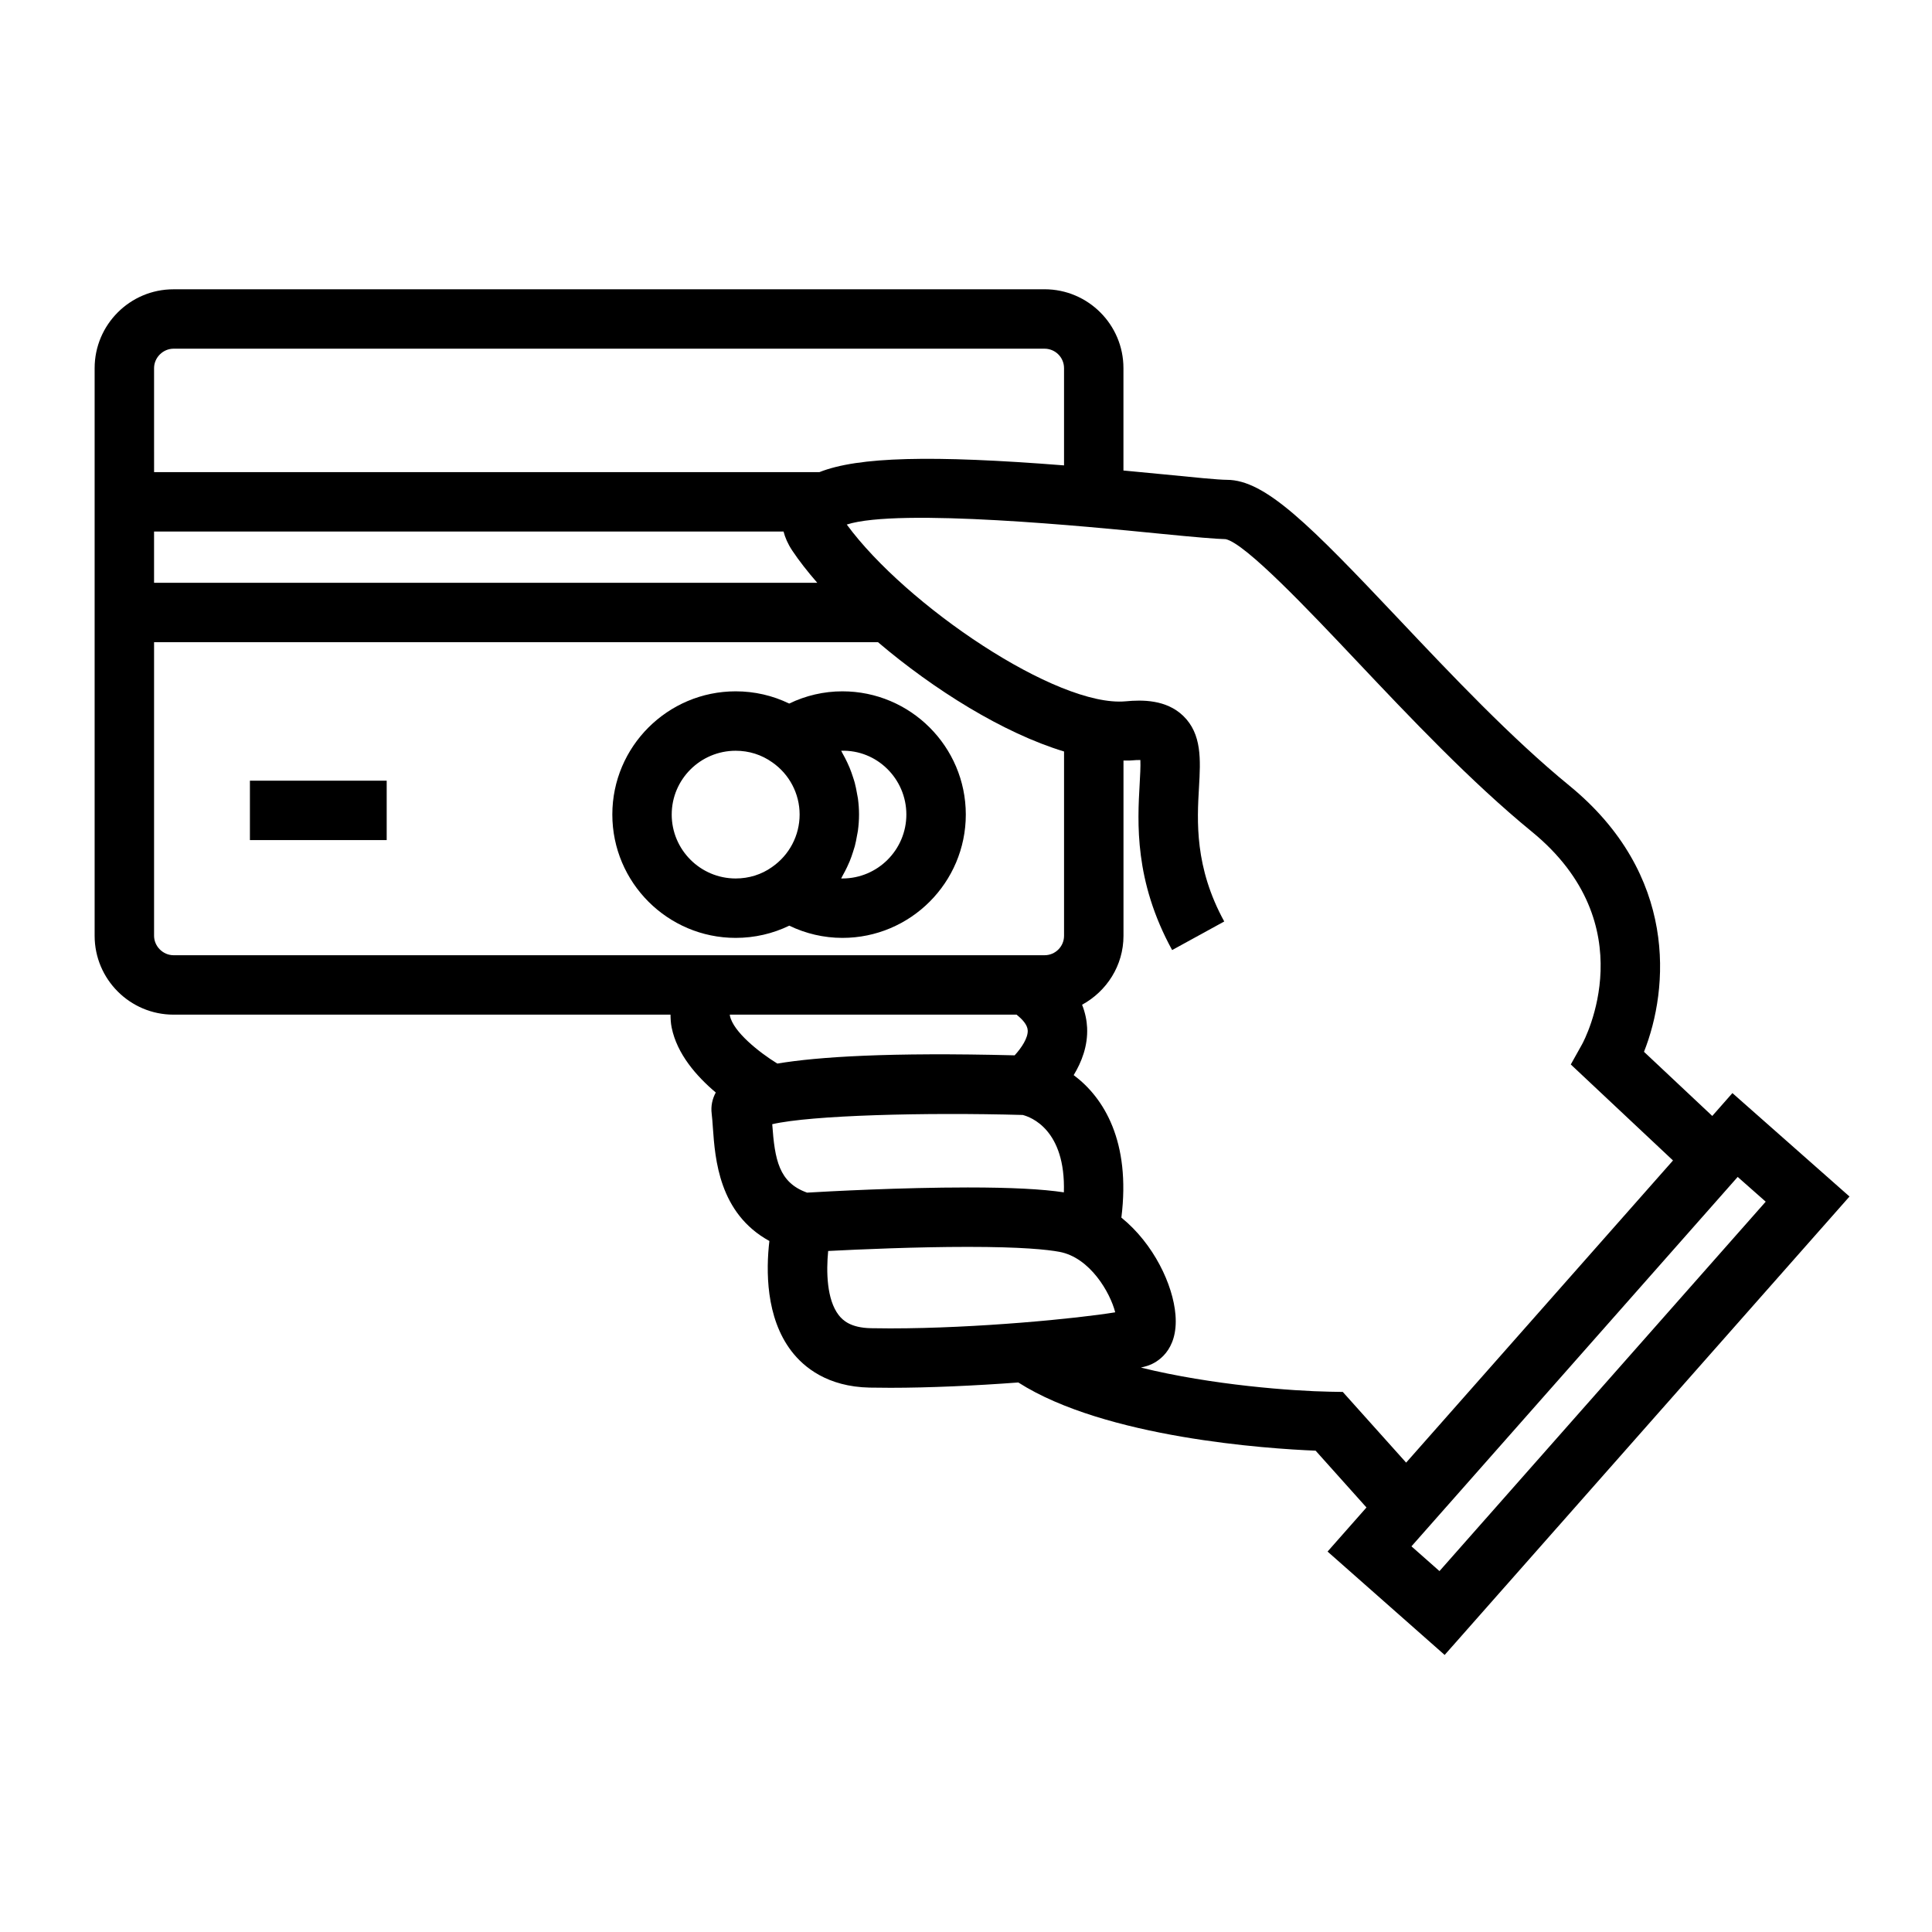 <?xml version="1.0" encoding="UTF-8"?>
<!-- Uploaded to: ICON Repo, www.iconrepo.com, Generator: ICON Repo Mixer Tools -->
<svg fill="#000000" width="800px" height="800px" version="1.1" viewBox="144 144 512 512" xmlns="http://www.w3.org/2000/svg">
 <g>
  <path d="m210.23 350.89h36.246v15.742h-36.246z"/>
  <path d="m597.77 439.74-18.094-17c6.664-16.805 9-46.98-19.758-70.52-15.426-12.617-31.246-29.355-45.199-44.121-23.578-24.949-35.367-36.941-45.59-36.941-2.188 0-8.926-0.672-16.727-1.449-3.707-0.367-7.227-0.703-10.676-1.02v-27.133c0-11.523-9.379-20.898-20.902-20.898l-230.84 0.008c-11.523-0.008-20.902 9.367-20.902 20.898v150.43c0 11.523 9.379 20.898 20.902 20.898h131.71c0.02 1.133 0.066 2.273 0.305 3.418 1.422 7.023 6.582 12.91 11.691 17.215-0.934 1.711-1.332 3.633-1.086 5.594 0.137 1.129 0.227 2.394 0.32 3.758 0.582 8.234 1.605 22.668 14.973 29.996-0.906 7.719-0.992 20.273 5.852 29.195 3.281 4.277 9.539 9.43 20.719 9.66 1.789 0.035 3.633 0.051 5.519 0.051h0.004c10.172 0 22.449-0.555 33.871-1.41 23.07 14.715 66.16 17.566 78.793 18.074l13.477 15.051-10.312 11.684 31.031 27.398 107.29-121.49-31.031-27.41zm-412.94-198.18c0-2.793 2.363-5.152 5.16-5.152h230.83c2.844 0 5.16 2.309 5.16 5.152v25.773c-35.035-2.762-54.547-2.293-64.836 1.789h-176.31zm166.82 43.305c0.402 1.562 1.117 3.254 2.309 5.047 1.82 2.731 4.078 5.602 6.629 8.535h-175.76v-13.582zm-161.66 112.28c-2.797 0-5.16-2.363-5.16-5.156v-77.801h191.85c14.809 12.586 33.172 24.078 49.305 28.965v48.84c0 2.844-2.312 5.152-5.16 5.152zm158.66 44.781c10.266-2.387 40.508-3.168 66.367-2.449 2.098 0.523 11.43 3.848 10.922 20.508-5.695-0.867-14.039-1.297-25.457-1.297-17.719 0-36.941 1.035-42.598 1.371-7.473-2.668-8.562-8.699-9.234-18.133zm64.738-29.039c1.438 1.141 2.891 2.633 2.969 4.168 0.109 1.988-1.645 4.644-3.465 6.621-33.363-0.844-52.156 0.395-62.891 2.18-4.832-2.969-11.703-8.445-12.562-12.676-0.02-0.094-0.027-0.195-0.035-0.293zm-33.395 83.152c-1.773 0-3.516-0.016-5.195-0.051-5.332-0.109-7.426-2.043-8.539-3.481-3.176-4.121-3.316-11.52-2.785-16.984 8.238-0.426 23.289-1.086 37.008-1.086 14.289 0 21.098 0.719 24.293 1.316 8.117 1.523 13.449 10.82 14.77 16.023-9.949 1.641-36.621 4.262-59.551 4.262zm119.86 16.84-3.434-0.062c-9.75-0.168-31.258-1.742-50.066-6.391 0.824-0.199 1.555-0.398 2.098-0.598 1.859-0.676 7.863-3.633 7.062-13.395-0.645-7.941-5.734-18.781-14.336-25.754 2.516-20.156-4.629-31.793-12.641-37.758 2.113-3.481 3.789-7.758 3.559-12.602-0.09-1.773-0.457-3.848-1.332-6.051 6.496-3.547 10.973-10.363 10.973-18.273v-46.445c0.688-0.02 1.418 0.035 2.078-0.027 1.066-0.105 1.844-0.117 2.394-0.105 0.082 1.621-0.066 4.258-0.184 6.309-0.582 10.223-1.465 25.684 8.605 44.051l13.809-7.574c-7.902-14.406-7.207-26.641-6.691-35.578 0.414-7.258 0.805-14.105-4.191-18.918-4.496-4.328-10.848-4.273-15.23-3.852-18.199 1.668-58.273-25.5-73.922-46.844 13.809-4.457 64.852 0.625 82.453 2.371 10.07 1.004 15.586 1.453 17.953 1.5 5.246 1.113 22.148 18.988 34.48 32.035 14.281 15.109 30.465 32.238 46.672 45.496 30.117 24.645 13.996 55.074 13.312 56.32l-2.996 5.363 27.086 25.441-70.723 80.074zm112.08-50.422-86.457 97.898-7.426-6.559 86.457-97.898z"/>
  <path d="m367.25 327.21c-4.934 0-9.73 1.125-14.105 3.242-4.359-2.121-9.18-3.242-14.176-3.242-18.031 0-32.695 14.641-32.695 32.645 0 18.031 14.668 32.695 32.695 32.695 5.012 0 9.844-1.129 14.191-3.238 4.383 2.113 9.168 3.238 14.098 3.238 18.027 0 32.691-14.668 32.691-32.695-0.008-18-14.676-32.645-32.699-32.645zm-45.238 32.645c0-9.316 7.606-16.898 16.949-16.898 3.519 0 6.844 1.039 9.691 3.066 4.539 3.144 7.258 8.312 7.258 13.832 0 5.551-2.715 10.742-7.336 13.938l-0.02 0.016c-2.762 1.957-6.078 2.996-9.59 2.996-9.348 0-16.953-7.602-16.953-16.949zm45.238 16.949c-0.109 0-0.219 0-0.332-0.004 0.148-0.246 0.258-0.523 0.398-0.77 0.426-0.738 0.809-1.496 1.176-2.266 0.234-0.504 0.473-1.004 0.684-1.523 0.332-0.797 0.609-1.621 0.875-2.449 0.164-0.516 0.336-1.012 0.477-1.531 0.246-0.918 0.418-1.852 0.582-2.793 0.078-0.453 0.188-0.891 0.25-1.348 0.184-1.406 0.293-2.824 0.293-4.266 0-1.434-0.109-2.852-0.293-4.25-0.062-0.441-0.164-0.867-0.242-1.301-0.168-0.961-0.348-1.91-0.598-2.852-0.125-0.484-0.293-0.949-0.441-1.422-0.285-0.875-0.578-1.742-0.93-2.586-0.184-0.457-0.395-0.902-0.605-1.355-0.395-0.84-0.82-1.664-1.285-2.477-0.121-0.215-0.211-0.445-0.336-0.656 9.516-0.301 17.27 7.469 17.27 16.895 0.004 9.352-7.598 16.953-16.941 16.953z"/>
 </g>
</svg>
